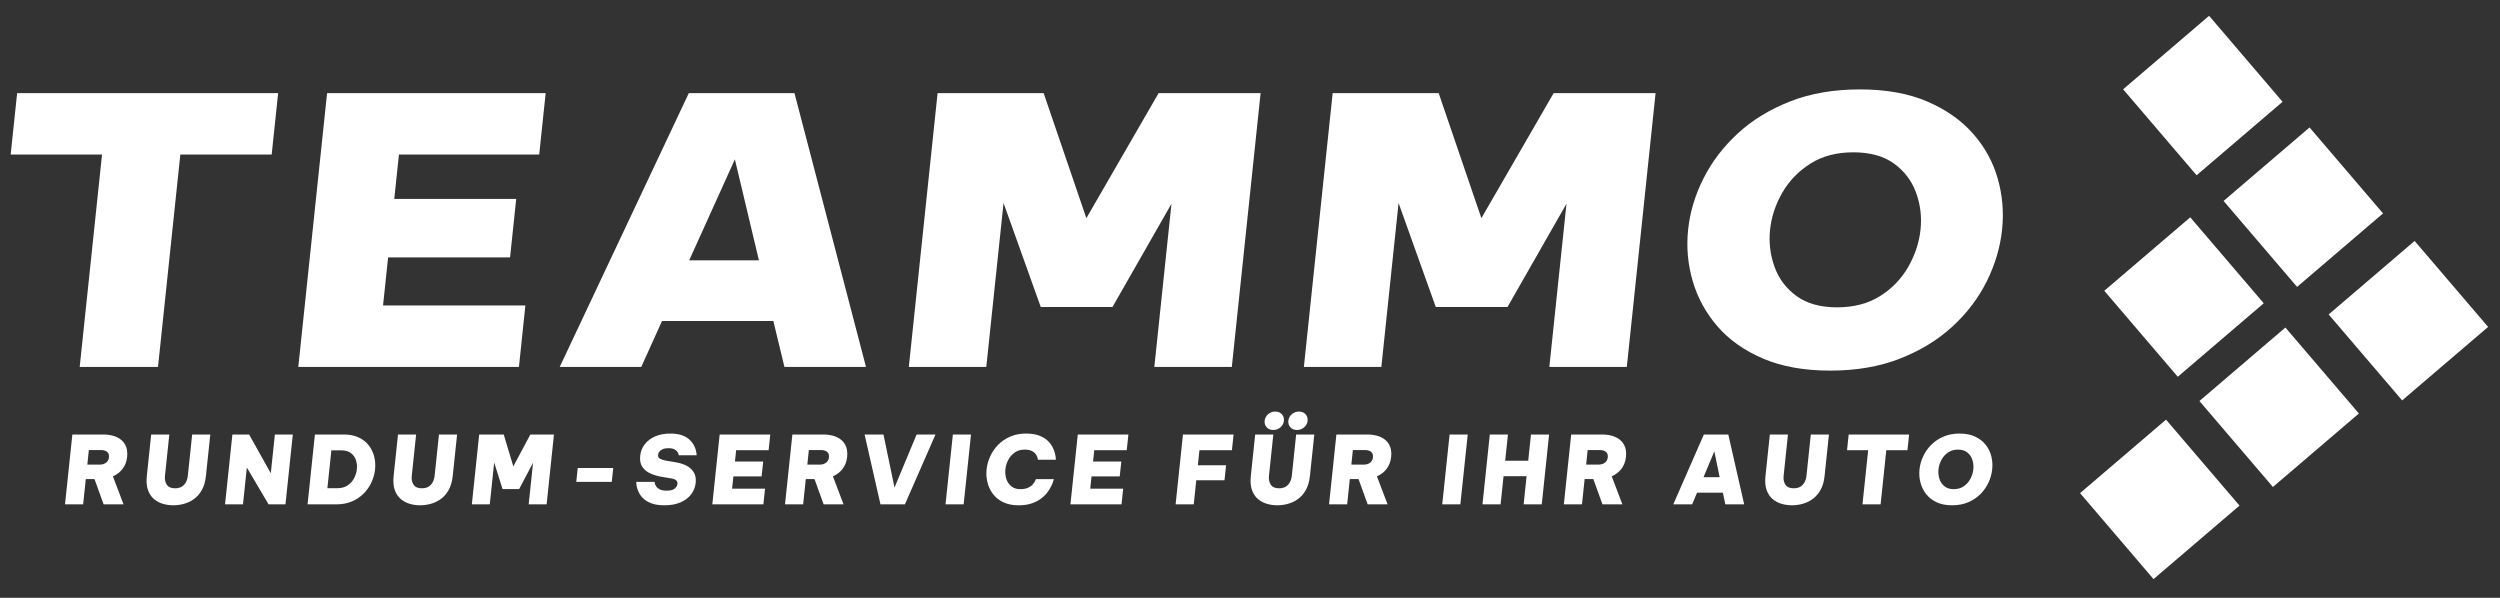 <?xml version="1.0" encoding="UTF-8" standalone="no"?>
<!DOCTYPE svg PUBLIC "-//W3C//DTD SVG 1.1//EN" "http://www.w3.org/Graphics/SVG/1.1/DTD/svg11.dtd">
<svg width="100%" height="100%" viewBox="0 0 1907 456" version="1.1" xmlns="http://www.w3.org/2000/svg" xmlns:xlink="http://www.w3.org/1999/xlink" xml:space="preserve" xmlns:serif="http://www.serif.com/" style="fill-rule:evenodd;clip-rule:evenodd;stroke-linejoin:round;stroke-miterlimit:2;">
    <rect x="0" y="0" width="1907" height="456" fill="#333333" stroke="none"/>
    <g transform="matrix(1.655,0,0,1,-1381.84,-754)">
        <path d="M871.684,1033.88L881.975,871.874L839.869,871.874L842.845,825.022L963.146,825.022L960.17,871.874L918.065,871.874L907.775,1033.88L871.684,1033.88Z" style="fill:white;fill-rule:nonzero;"/>
        <path d="M972.437,1033.88L985.703,825.022L1086.45,825.022L1083.48,871.874L1018.82,871.874L1016.67,905.743L1072.87,905.743L1070.04,950.337L1013.83,950.337L1011.5,987.028L1077.1,987.028L1074.13,1033.88L972.437,1033.88Z" style="fill:white;fill-rule:nonzero;"/>
        <path d="M1092.93,1033.88L1152.43,825.022L1201.12,825.022L1234.09,1033.88L1196.5,1033.88L1191.39,998.882L1140.07,998.882L1130.52,1033.88L1092.93,1033.88ZM1152.6,952.595L1184.74,952.595L1173.66,875.543L1152.6,952.595Z" style="fill:white;fill-rule:nonzero;"/>
        <path d="M1253.83,1033.88L1267.09,825.022L1315.97,825.022L1335.66,920.42L1368.97,825.022L1415.97,825.022L1402.7,1033.88L1366.99,1033.88L1374.89,909.412L1347.71,988.157L1314.63,988.157L1297.49,908.848L1289.54,1033.88L1253.83,1033.88Z" style="fill:white;fill-rule:nonzero;"/>
    </g>
    <g transform="matrix(1.126,0,0,1,49.241,-754)">
        <path d="M839.573,1033.88L859.067,825.022L930.883,825.022L959.821,920.42L1008.78,825.022L1077.83,825.022L1058.34,1033.88L1005.86,1033.88L1017.47,909.412L977.529,988.157L928.915,988.157L903.724,908.848L892.054,1033.88L839.573,1033.88Z" style="fill:white;fill-rule:nonzero;"/>
        <path d="M1196.18,1036.7C1178.5,1036.7 1163.32,1033.64 1150.63,1027.53C1137.94,1021.41 1127.66,1013.23 1119.78,1002.98C1111.9,992.72 1106.3,981.195 1102.98,968.4C1099.66,955.605 1098.63,942.528 1099.87,929.169C1101.12,915.81 1104.59,902.78 1110.29,890.079C1115.99,877.378 1123.73,865.947 1133.52,855.787C1143.3,845.626 1155.11,837.488 1168.94,831.373C1182.77,825.258 1198.52,822.2 1216.2,822.2C1233.88,822.2 1249.06,825.258 1261.75,831.373C1274.44,837.488 1284.77,845.626 1292.76,855.787C1300.74,865.947 1306.35,877.378 1309.58,890.079C1312.81,902.78 1313.81,915.81 1312.56,929.169C1311.31,942.528 1307.88,955.605 1302.27,968.4C1296.66,981.195 1288.9,992.72 1279.02,1002.98C1269.13,1013.23 1257.27,1021.41 1243.44,1027.53C1229.61,1033.64 1213.86,1036.7 1196.18,1036.7ZM1200.69,988.439C1212.1,988.439 1221.85,985.57 1229.94,979.831C1238.03,974.092 1244.38,966.66 1249.01,957.534C1253.63,948.408 1256.4,938.953 1257.32,929.169C1258.23,919.385 1257.22,909.977 1254.29,900.945C1251.36,891.913 1246.38,884.528 1239.37,878.789C1232.36,873.05 1223.14,870.181 1211.72,870.181C1200.49,870.181 1190.83,873.05 1182.75,878.789C1174.66,884.528 1168.31,891.913 1163.69,900.945C1159.07,909.977 1156.31,919.385 1155.39,929.169C1154.48,938.953 1155.49,948.408 1158.41,957.534C1161.33,966.66 1166.3,974.092 1173.32,979.831C1180.33,985.57 1189.45,988.439 1200.69,988.439Z" style="fill:white;fill-rule:nonzero;"/>
    </g>
    <g transform="matrix(1.766,0,0,1,-938.393,-169)">
        <path d="M559.447,553.72L562.619,500.44L575.913,500.44C578.17,500.44 580.116,501.088 581.752,502.384C583.387,503.68 584.606,505.588 585.408,508.108C586.209,510.628 586.5,513.736 586.28,517.432C586.066,521.032 585.414,524.092 584.326,526.612C583.238,529.132 581.84,531.04 580.132,532.336L584.731,553.72L576.126,553.72L572.177,534.424L568.426,534.424L567.277,553.72L559.447,553.72ZM575.084,512.32L569.741,512.32L569.081,523.408L574.424,523.408C575.511,523.408 576.423,522.928 577.16,521.968C577.897,521.008 578.318,519.64 578.424,517.864C578.533,516.04 578.275,514.66 577.651,513.724C577.027,512.788 576.171,512.32 575.084,512.32Z" style="fill:white;fill-rule:nonzero;"/>
        <path d="M606.221,554.44C604.671,554.44 603.158,554.056 601.681,553.288C600.204,552.52 598.906,551.272 597.785,549.544C596.665,547.816 595.822,545.524 595.258,542.668C594.694,539.812 594.536,536.296 594.785,532.12L596.671,500.44L604.501,500.44L602.615,532.12C602.461,534.712 602.724,536.92 603.403,538.744C604.083,540.568 605.28,541.48 606.992,541.48C608.705,541.48 610.01,540.568 610.907,538.744C611.804,536.92 612.33,534.712 612.484,532.12L614.37,500.44L622.2,500.44L620.314,532.12C620.066,536.296 619.489,539.812 618.585,542.668C617.681,545.524 616.566,547.816 615.24,549.544C613.913,551.272 612.466,552.52 610.898,553.288C609.33,554.056 607.771,554.44 606.221,554.44Z" style="fill:white;fill-rule:nonzero;"/>
        <path d="M628.571,553.72L631.743,500.44L638.961,500.44L648.333,530.032L650.095,500.44L657.843,500.44L654.671,553.72L647.371,553.72L637.991,525.64L636.32,553.72L628.571,553.72Z" style="fill:white;fill-rule:nonzero;"/>
        <path d="M664.214,553.72L667.386,500.44L679.865,500.44C682.366,500.44 684.516,501.196 686.316,502.708C688.115,504.22 689.572,506.248 690.684,508.792C691.797,511.336 692.572,514.192 693.009,517.36C693.445,520.528 693.565,523.768 693.368,527.08C693.171,530.392 692.665,533.632 691.851,536.8C691.037,539.968 689.923,542.824 688.507,545.368C687.091,547.912 685.394,549.94 683.414,551.452C681.435,552.964 679.194,553.72 676.693,553.72L664.214,553.72ZM678.778,512.536L674.496,512.536L672.777,541.408L677.059,541.408C678.826,541.408 680.309,540.7 681.508,539.284C682.707,537.868 683.637,536.056 684.299,533.848C684.961,531.64 685.363,529.336 685.506,526.936C685.649,524.536 685.52,522.244 685.12,520.06C684.72,517.876 684.004,516.076 682.974,514.66C681.944,513.244 680.545,512.536 678.778,512.536Z" style="fill:white;fill-rule:nonzero;"/>
        <path d="M712.823,554.44C711.273,554.44 709.76,554.056 708.283,553.288C706.807,552.52 705.508,551.272 704.387,549.544C703.267,547.816 702.424,545.524 701.86,542.668C701.296,539.812 701.139,536.296 701.387,532.12L703.273,500.44L711.103,500.44L709.217,532.12C709.063,534.712 709.326,536.92 710.006,538.744C710.685,540.568 711.882,541.48 713.595,541.48C715.307,541.48 716.612,540.568 717.509,538.744C718.406,536.92 718.932,534.712 719.086,532.12L720.972,500.44L728.802,500.44L726.916,532.12C726.668,536.296 726.091,539.812 725.187,542.668C724.283,545.524 723.168,547.816 721.842,549.544C720.515,551.272 719.068,552.52 717.5,553.288C715.932,554.056 714.373,554.44 712.823,554.44Z" style="fill:white;fill-rule:nonzero;"/>
        <path d="M735.173,553.72L738.345,500.44L748.948,500.44L753.087,524.776L760.449,500.44L770.644,500.44L767.472,553.72L759.724,553.72L761.614,521.968L755.606,542.056L748.428,542.056L744.821,521.824L742.922,553.72L735.173,553.72Z" style="fill:white;fill-rule:nonzero;"/>
        <path d="M780.278,536.584L780.908,526L796.242,526L795.612,536.584L780.278,536.584Z" style="fill:white;fill-rule:nonzero;"/>
        <path d="M818.365,554.44C816.272,554.44 814.51,554.008 813.079,553.144C811.649,552.28 810.491,551.176 809.606,549.832C808.721,548.488 808.039,547.048 807.559,545.512C807.08,543.976 806.744,542.536 806.552,541.192C806.36,539.848 806.249,538.744 806.219,537.88C806.189,537.016 806.174,536.584 806.174,536.584L814.086,536.584C814.086,536.584 814.12,536.92 814.189,537.592C814.257,538.264 814.449,539.044 814.763,539.932C815.077,540.82 815.595,541.6 816.316,542.272C817.037,542.944 818.051,543.28 819.356,543.28C820.96,543.28 822.113,542.74 822.816,541.66C823.52,540.58 823.908,539.416 823.983,538.168C824.051,537.016 823.868,536.092 823.434,535.396C823,534.7 822.208,534.184 821.059,533.848L817.09,532.696C815.382,532.168 813.787,531.328 812.306,530.176C810.825,529.024 809.666,527.368 808.829,525.208C807.993,523.048 807.679,520.216 807.887,516.712C808.087,513.352 808.746,510.4 809.862,507.856C810.979,505.312 812.477,503.32 814.357,501.88C816.237,500.44 818.414,499.72 820.888,499.72C822.819,499.72 824.44,500.116 825.752,500.908C827.064,501.7 828.131,502.732 828.953,504.004C829.774,505.276 830.415,506.608 830.876,508C831.337,509.392 831.666,510.724 831.862,511.996C832.058,513.268 832.173,514.3 832.208,515.092C832.242,515.884 832.259,516.28 832.259,516.28L824.552,516.28C824.552,516.28 824.521,516.004 824.458,515.452C824.396,514.9 824.222,514.276 823.938,513.58C823.653,512.884 823.207,512.26 822.601,511.708C821.995,511.156 821.148,510.88 820.061,510.88C819.028,510.88 818.19,511.144 817.547,511.672C816.903,512.2 816.43,512.848 816.126,513.616C815.822,514.384 815.647,515.152 815.601,515.92C815.518,517.312 815.831,518.332 816.541,518.98C817.25,519.628 818.138,520.12 819.205,520.456L823.374,521.68C825.031,522.16 826.537,523.012 827.891,524.236C829.246,525.46 830.294,527.14 831.037,529.276C831.78,531.412 832.056,534.088 831.864,537.304C831.667,540.616 831.002,543.568 829.869,546.16C828.736,548.752 827.201,550.78 825.265,552.244C823.329,553.708 821.029,554.44 818.365,554.44Z" style="fill:white;fill-rule:nonzero;"/>
        <path d="M839.043,553.72L842.215,500.44L864.074,500.44L863.362,512.392L849.333,512.392L848.819,521.032L861.013,521.032L860.335,532.408L848.142,532.408L847.585,541.768L861.817,541.768L861.106,553.72L839.043,553.72Z" style="fill:white;fill-rule:nonzero;"/>
        <path d="M870.445,553.72L873.617,500.44L886.911,500.44C889.168,500.44 891.114,501.088 892.75,502.384C894.385,503.68 895.604,505.588 896.405,508.108C897.207,510.628 897.498,513.736 897.278,517.432C897.063,521.032 896.412,524.092 895.324,526.612C894.236,529.132 892.838,531.04 891.13,532.336L895.729,553.72L887.124,553.72L883.175,534.424L879.423,534.424L878.275,553.72L870.445,553.72ZM886.082,512.32L880.739,512.32L880.079,523.408L885.422,523.408C886.509,523.408 887.421,522.928 888.158,521.968C888.895,521.008 889.316,519.64 889.422,517.864C889.53,516.04 889.273,514.66 888.649,513.724C888.025,512.788 887.169,512.32 886.082,512.32Z" style="fill:white;fill-rule:nonzero;"/>
        <path d="M911.675,553.72L904.814,500.44L912.97,500.44L917.739,540.904L927.285,500.44L935.441,500.44L922.237,553.72L911.675,553.72Z" style="fill:white;fill-rule:nonzero;"/>
        <path d="M939.773,553.72L942.945,500.44L950.775,500.44L947.603,553.72L939.773,553.72Z" style="fill:white;fill-rule:nonzero;"/>
        <path d="M971.295,554.44C968.739,554.44 966.542,553.66 964.705,552.1C962.868,550.54 961.388,548.452 960.266,545.836C959.144,543.22 958.354,540.28 957.895,537.016C957.437,533.752 957.31,530.416 957.512,527.008C957.715,523.6 958.239,520.276 959.085,517.036C959.93,513.796 961.069,510.88 962.501,508.288C963.933,505.696 965.661,503.62 967.684,502.06C969.707,500.5 971.997,499.72 974.552,499.72C976.727,499.72 978.561,500.2 980.054,501.16C981.546,502.12 982.764,503.356 983.707,504.868C984.65,506.38 985.377,507.988 985.887,509.692C986.397,511.396 986.764,513.004 986.986,514.516C987.209,516.028 987.339,517.264 987.377,518.224C987.415,519.184 987.434,519.664 987.434,519.664L979.686,519.664C979.686,519.664 979.641,519.28 979.551,518.512C979.46,517.744 979.242,516.844 978.896,515.812C978.549,514.78 977.978,513.88 977.181,513.112C976.383,512.344 975.292,511.96 973.905,511.96C972.274,511.96 970.864,512.692 969.676,514.156C968.488,515.62 967.553,517.504 966.872,519.808C966.191,522.112 965.776,524.512 965.628,527.008C965.479,529.504 965.608,531.904 966.015,534.208C966.421,536.512 967.131,538.408 968.144,539.896C969.156,541.384 970.478,542.128 972.109,542.128C973.496,542.128 974.633,541.744 975.522,540.976C976.41,540.208 977.089,539.32 977.556,538.312C978.024,537.304 978.349,536.416 978.531,535.648C978.712,534.88 978.803,534.496 978.803,534.496L986.551,534.496C986.551,534.496 986.475,534.976 986.323,535.936C986.171,536.896 985.893,538.132 985.491,539.644C985.088,541.156 984.53,542.764 983.817,544.468C983.104,546.172 982.185,547.78 981.062,549.292C979.939,550.804 978.574,552.04 976.967,553C975.361,553.96 973.47,554.44 971.295,554.44Z" style="fill:white;fill-rule:nonzero;"/>
        <path d="M993.726,553.72L996.898,500.44L1018.76,500.44L1018.05,512.392L1004.02,512.392L1003.5,521.032L1015.7,521.032L1015.02,532.408L1002.83,532.408L1002.27,541.768L1016.5,541.768L1015.79,553.72L993.726,553.72Z" style="fill:white;fill-rule:nonzero;"/>
        <path d="M1039.16,553.72L1042.33,500.44L1064.19,500.44L1063.48,512.392L1049.45,512.392L1048.76,523.912L1060.95,523.912L1060.27,535.36L1048.08,535.36L1046.99,553.72L1039.16,553.72Z" style="fill:white;fill-rule:nonzero;"/>
        <path d="M1091.59,496.984C1090.37,496.984 1089.41,496.3 1088.72,494.932C1088.03,493.564 1087.74,491.92 1087.85,490C1087.97,488.032 1088.45,486.364 1089.31,484.996C1090.17,483.628 1091.21,482.944 1092.43,482.944C1093.63,482.944 1094.58,483.628 1095.29,484.996C1095.99,486.364 1096.29,488.032 1096.17,490C1096.06,491.92 1095.56,493.564 1094.69,494.932C1093.82,496.3 1092.79,496.984 1091.59,496.984ZM1081.36,496.984C1080.13,496.984 1079.18,496.3 1078.48,494.932C1077.79,493.564 1077.5,491.92 1077.61,490C1077.73,488.032 1078.22,486.364 1079.07,484.996C1079.93,483.628 1080.97,482.944 1082.19,482.944C1083.39,482.944 1084.34,483.628 1085.05,484.996C1085.76,486.364 1086.05,488.032 1085.93,490C1085.82,491.92 1085.33,493.564 1084.46,494.932C1083.59,496.3 1082.55,496.984 1081.36,496.984ZM1083.08,554.44C1081.53,554.44 1080.01,554.056 1078.54,553.288C1077.06,552.52 1075.76,551.272 1074.64,549.544C1073.52,547.816 1072.68,545.524 1072.11,542.668C1071.55,539.812 1071.39,536.296 1071.64,532.12L1073.53,500.44L1081.36,500.44L1079.47,532.12C1079.32,534.712 1079.58,536.92 1080.26,538.744C1080.94,540.568 1082.13,541.48 1083.85,541.48C1085.56,541.48 1086.87,540.568 1087.76,538.744C1088.66,536.92 1089.18,534.712 1089.34,532.12L1091.22,500.44L1099.06,500.44L1097.17,532.12C1096.92,536.296 1096.34,539.812 1095.44,542.668C1094.54,545.524 1093.42,547.816 1092.1,549.544C1090.77,551.272 1089.32,552.52 1087.75,553.288C1086.18,554.056 1084.63,554.44 1083.08,554.44Z" style="fill:white;fill-rule:nonzero;"/>
        <path d="M1105.43,553.72L1108.6,500.44L1121.89,500.44C1124.15,500.44 1126.1,501.088 1127.73,502.384C1129.37,503.68 1130.59,505.588 1131.39,508.108C1132.19,510.628 1132.48,513.736 1132.26,517.432C1132.05,521.032 1131.39,524.092 1130.31,526.612C1129.22,529.132 1127.82,531.04 1126.11,532.336L1130.71,553.72L1122.11,553.72L1118.16,534.424L1114.4,534.424L1113.26,553.72L1105.43,553.72ZM1121.06,512.32L1115.72,512.32L1115.06,523.408L1120.4,523.408C1121.49,523.408 1122.4,522.928 1123.14,521.968C1123.88,521.008 1124.3,519.64 1124.4,517.864C1124.51,516.04 1124.25,514.66 1123.63,513.724C1123.01,512.788 1122.15,512.32 1121.06,512.32Z" style="fill:white;fill-rule:nonzero;"/>
        <path d="M1154.32,553.72L1157.5,500.44L1165.33,500.44L1162.15,553.72L1154.32,553.72Z" style="fill:white;fill-rule:nonzero;"/>
        <path d="M1171.7,553.72L1174.87,500.44L1182.7,500.44L1181.51,520.456L1191.46,520.456L1192.65,500.44L1200.48,500.44L1197.31,553.72L1189.48,553.72L1190.75,532.264L1180.8,532.264L1179.53,553.72L1171.7,553.72Z" style="fill:white;fill-rule:nonzero;"/>
        <path d="M1206.85,553.72L1210.02,500.44L1223.32,500.44C1225.57,500.44 1227.52,501.088 1229.15,502.384C1230.79,503.68 1232.01,505.588 1232.81,508.108C1233.61,510.628 1233.9,513.736 1233.68,517.432C1233.47,521.032 1232.82,524.092 1231.73,526.612C1230.64,529.132 1229.24,531.04 1227.53,532.336L1232.13,553.72L1223.53,553.72L1219.58,534.424L1215.83,534.424L1214.68,553.72L1206.85,553.72ZM1222.49,512.32L1217.14,512.32L1216.48,523.408L1221.83,523.408C1222.91,523.408 1223.83,522.928 1224.56,521.968C1225.3,521.008 1225.72,519.64 1225.83,517.864C1225.93,516.04 1225.68,514.66 1225.05,513.724C1224.43,512.788 1223.57,512.32 1222.49,512.32Z" style="fill:white;fill-rule:nonzero;"/>
        <path d="M1254.12,553.72L1267.32,500.44L1277.88,500.44L1284.74,553.72L1276.59,553.72L1275.53,544.792L1264.39,544.792L1262.27,553.72L1254.12,553.72ZM1267.18,532.984L1274.15,532.984L1271.85,513.328L1267.18,532.984Z" style="fill:white;fill-rule:nonzero;"/>
        <path d="M1305.38,554.44C1303.83,554.44 1302.31,554.056 1300.84,553.288C1299.36,552.52 1298.06,551.272 1296.94,549.544C1295.82,547.816 1294.98,545.524 1294.41,542.668C1293.85,539.812 1293.69,536.296 1293.94,532.12L1295.83,500.44L1303.65,500.44L1301.77,532.12C1301.62,534.712 1301.88,536.92 1302.56,538.744C1303.24,540.568 1304.43,541.48 1306.15,541.48C1307.86,541.48 1309.16,540.568 1310.06,538.744C1310.96,536.92 1311.48,534.712 1311.64,532.12L1313.52,500.44L1321.35,500.44L1319.47,532.12C1319.22,536.296 1318.64,539.812 1317.74,542.668C1316.84,545.524 1315.72,547.816 1314.39,549.544C1313.07,551.272 1311.62,552.52 1310.05,553.288C1308.48,554.056 1306.92,554.44 1305.38,554.44Z" style="fill:white;fill-rule:nonzero;"/>
        <path d="M1335.84,553.72L1338.3,512.392L1329.17,512.392L1329.88,500.44L1355.98,500.44L1355.27,512.392L1346.13,512.392L1343.67,553.72L1335.84,553.72Z" style="fill:white;fill-rule:nonzero;"/>
        <path d="M1374.54,554.44C1371.93,554.44 1369.69,553.66 1367.83,552.1C1365.96,550.54 1364.46,548.452 1363.31,545.836C1362.16,543.22 1361.35,540.28 1360.88,537.016C1360.4,533.752 1360.27,530.416 1360.47,527.008C1360.67,523.6 1361.21,520.276 1362.07,517.036C1362.92,513.796 1364.08,510.88 1365.54,508.288C1367,505.696 1368.76,503.62 1370.81,502.06C1372.86,500.5 1375.19,499.72 1377.8,499.72C1380.41,499.72 1382.64,500.5 1384.51,502.06C1386.37,503.62 1387.89,505.696 1389.05,508.288C1390.22,510.88 1391.03,513.796 1391.49,517.036C1391.95,520.276 1392.08,523.6 1391.87,527.008C1391.67,530.416 1391.15,533.752 1390.3,537.016C1389.45,540.28 1388.29,543.22 1386.82,545.836C1385.34,548.452 1383.58,550.54 1381.53,552.1C1379.48,553.66 1377.15,554.44 1374.54,554.44ZM1375.27,542.128C1376.96,542.128 1378.4,541.396 1379.6,539.932C1380.81,538.468 1381.76,536.572 1382.45,534.244C1383.15,531.916 1383.57,529.504 1383.72,527.008C1383.87,524.512 1383.73,522.112 1383.31,519.808C1382.89,517.504 1382.17,515.62 1381.14,514.156C1380.11,512.692 1378.75,511.96 1377.07,511.96C1375.41,511.96 1373.98,512.692 1372.78,514.156C1371.58,515.62 1370.63,517.504 1369.93,519.808C1369.24,522.112 1368.82,524.512 1368.67,527.008C1368.52,529.504 1368.65,531.916 1369.07,534.244C1369.49,536.572 1370.22,538.468 1371.24,539.932C1372.27,541.396 1373.61,542.128 1375.27,542.128Z" style="fill:white;fill-rule:nonzero;"/>
    </g>
    <g transform="matrix(0.997,0.078,-0.078,0.997,-141.846,-740.753)">
        <path d="M1880,608L1941,669L1880,730L1819,669L1880,608Z" style="fill:white;"/>
    </g>
    <g transform="matrix(0.997,0.078,-0.078,0.997,-65.212,-655.603)">
        <path d="M1880,608L1941,669L1880,730L1819,669L1880,608Z" style="fill:white;"/>
    </g>
    <g transform="matrix(0.997,0.078,-0.078,0.997,-83.642,-502.98)">
        <path d="M1880,608L1941,669L1880,730L1819,669L1880,608Z" style="fill:white;"/>
    </g>
    <g transform="matrix(0.997,0.078,-0.078,0.997,14.937,-569.02)">
        <path d="M1880,608L1941,669L1880,730L1819,669L1880,608Z" style="fill:white;"/>
    </g>
    <g transform="matrix(0.997,0.078,-0.078,0.997,-156.211,-587.055)">
        <path d="M1880,608L1941,669L1880,730L1819,669L1880,608Z" style="fill:white;"/>
    </g>
    <g transform="matrix(0.997,0.078,-0.078,0.997,-174.7,-432.715)">
        <path d="M1880,608L1941,669L1880,730L1819,669L1880,608Z" style="fill:white;"/>
    </g>
</svg>

